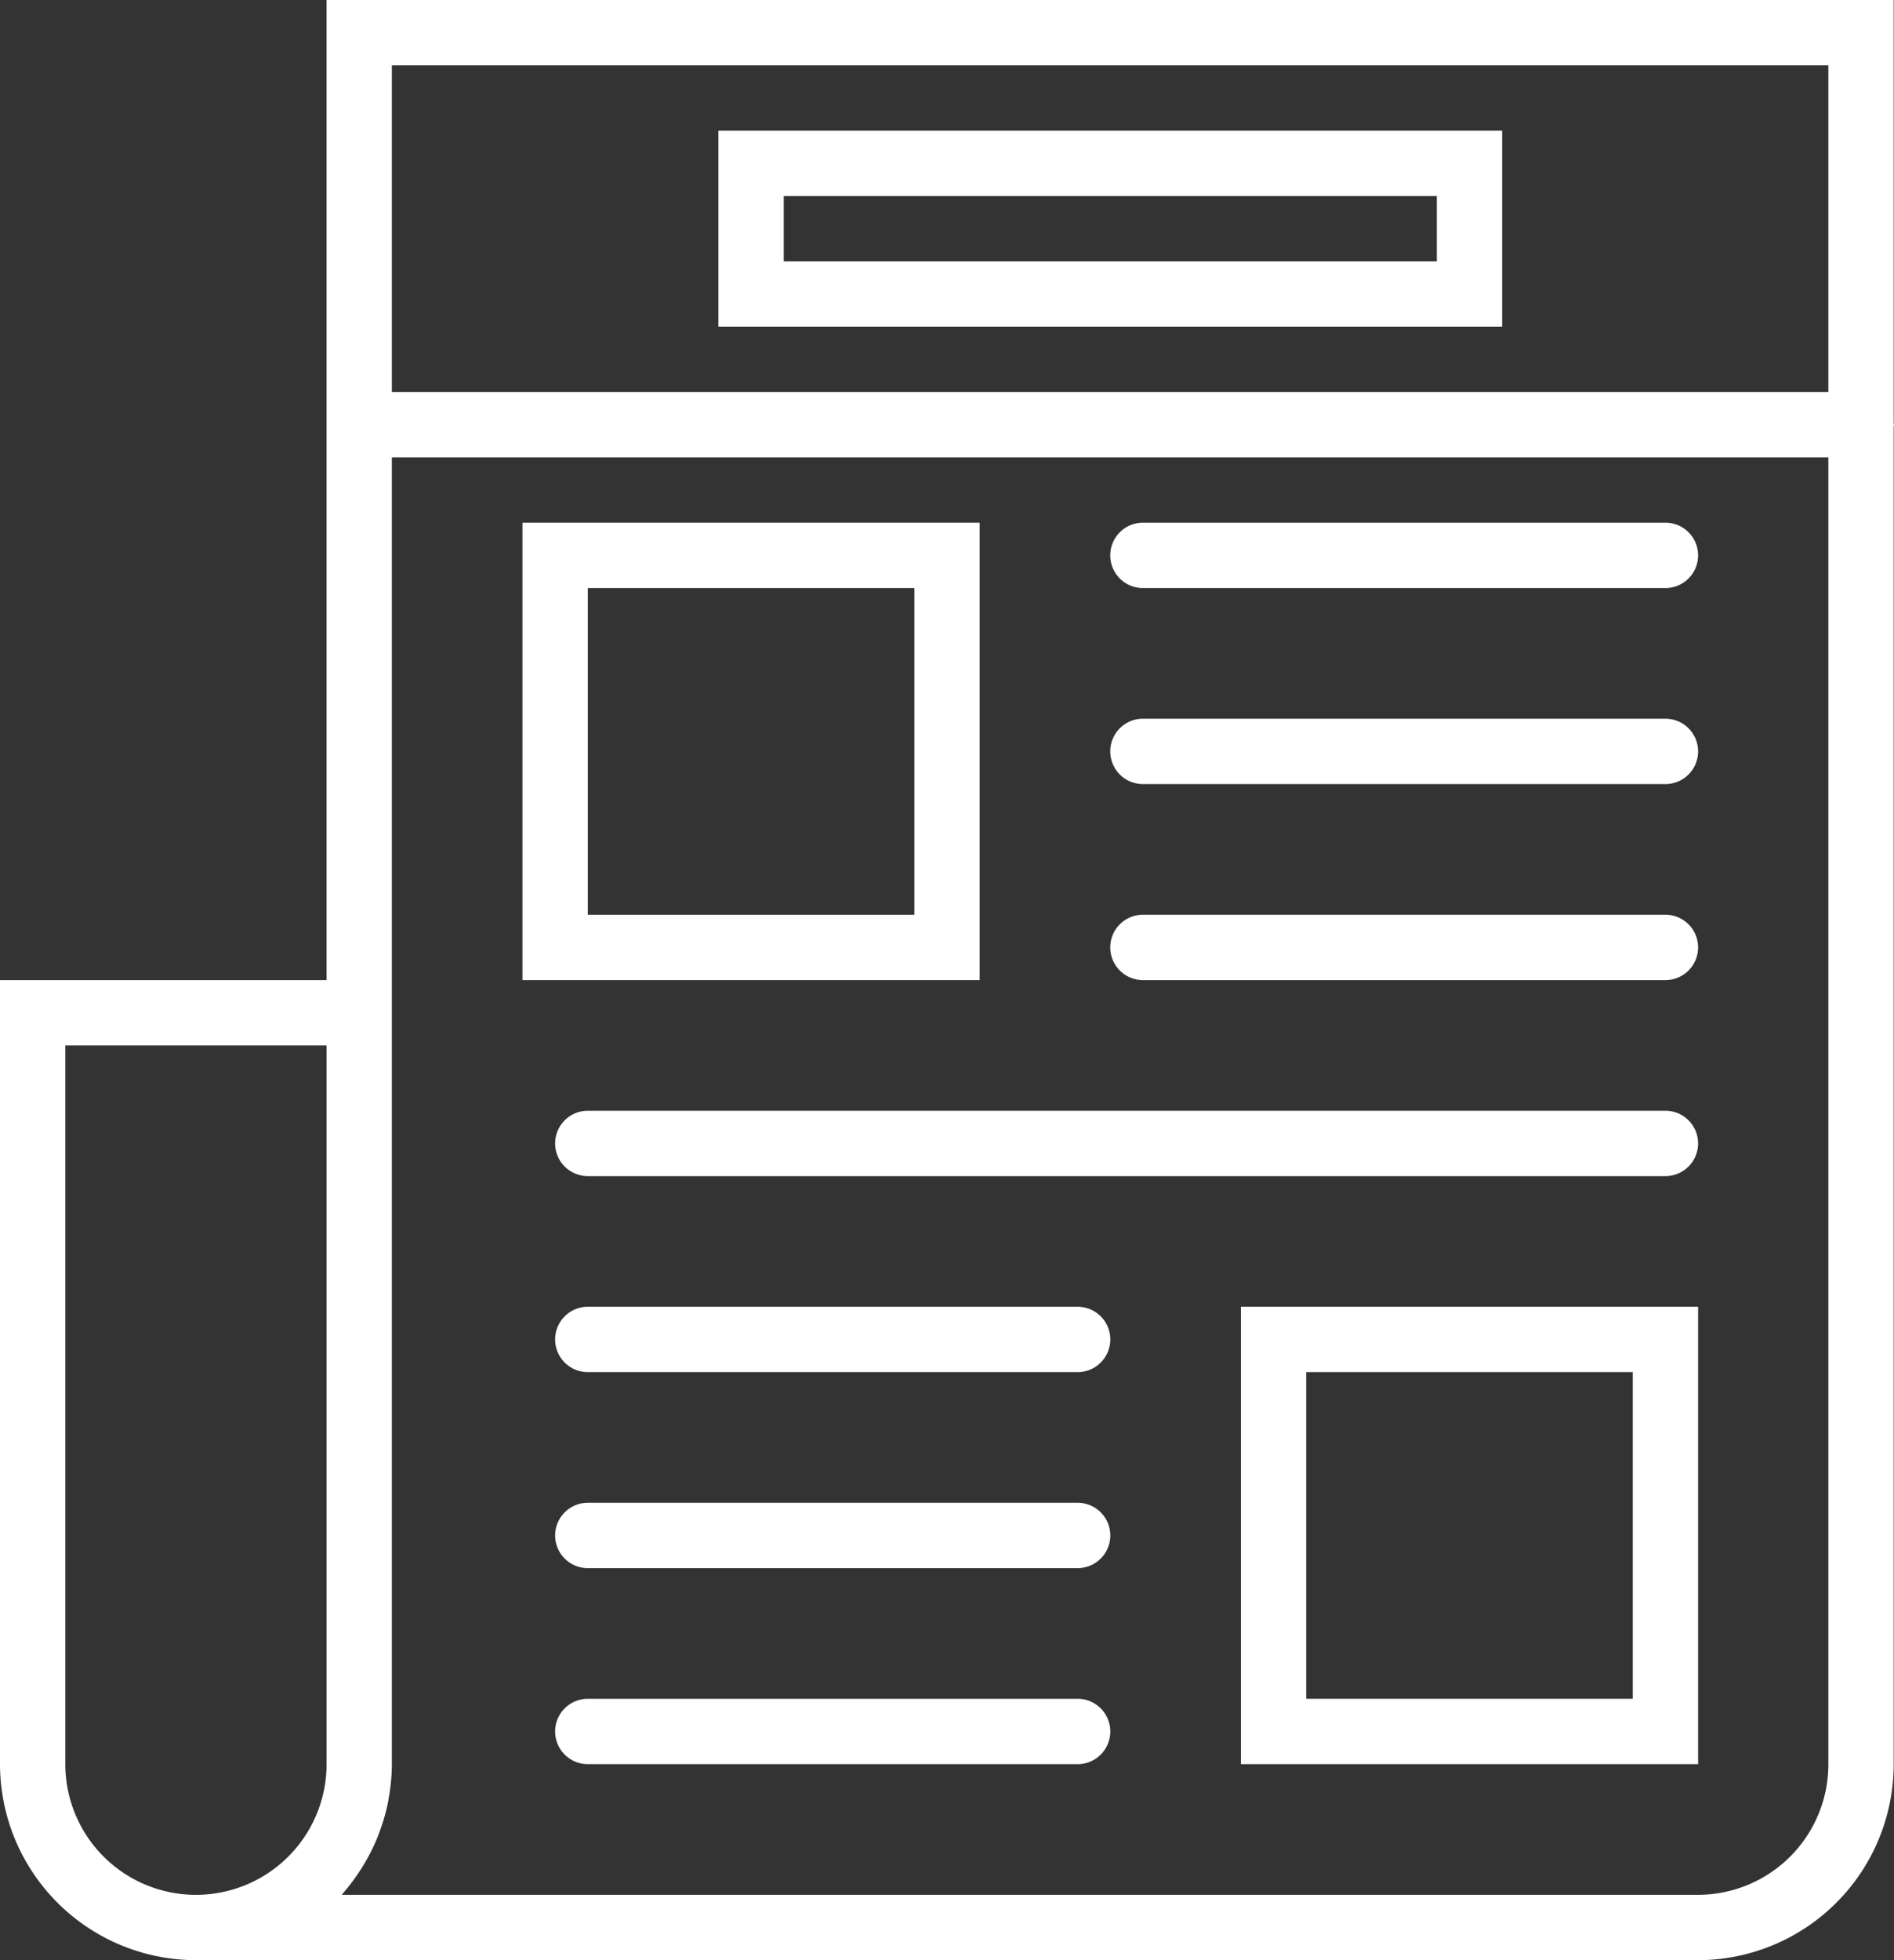 <svg xmlns="http://www.w3.org/2000/svg" width="54.133" height="56" viewBox="0 0 54.133 56">
  <rect x="0" y="0" width="54.133" height="56" fill="#333333" stroke="none"/>
  <g id="Group_744" data-name="Group 744" transform="translate(-1105 -1735)">
    <path id="Path_577" data-name="Path 577" d="M30.067,16H17V29.067H30.067ZM28.2,27.2H18.867V17.867H28.2Z" transform="translate(1102.933 1733.933)" fill="#fff"/>
    <path id="Path_578" data-name="Path 578" d="M50.867,16H35.933a.933.933,0,0,0,0,1.867H50.867a.933.933,0,1,0,0-1.867Z" transform="translate(1101.733 1733.933)" fill="#fff"/>
    <path id="Path_579" data-name="Path 579" d="M50.867,22H35.933a.933.933,0,0,0,0,1.867H50.867a.933.933,0,1,0,0-1.867Z" transform="translate(1101.733 1733.533)" fill="#fff"/>
    <path id="Path_580" data-name="Path 580" d="M50.867,28H35.933a.933.933,0,0,0,0,1.867H50.867a.933.933,0,1,0,0-1.867Z" transform="translate(1101.733 1733.133)" fill="#fff"/>
    <path id="Path_581" data-name="Path 581" d="M49.733,34h-30.8a.933.933,0,1,0,0,1.867h30.8a.933.933,0,1,0,0-1.867Z" transform="translate(1102.867 1732.733)" fill="#fff"/>
    <path id="Path_582" data-name="Path 582" d="M32.933,40h-14a.933.933,0,0,0,0,1.867h14a.933.933,0,0,0,0-1.867Z" transform="translate(1102.867 1732.333)" fill="#fff"/>
    <path id="Path_583" data-name="Path 583" d="M32.933,46h-14a.933.933,0,1,0,0,1.867h14a.933.933,0,1,0,0-1.867Z" transform="translate(1102.867 1731.933)" fill="#fff"/>
    <path id="Path_584" data-name="Path 584" d="M32.933,52h-14a.933.933,0,1,0,0,1.867h14a.933.933,0,0,0,0-1.867Z" transform="translate(1102.867 1731.533)" fill="#fff"/>
    <path id="Path_585" data-name="Path 585" d="M39,53.067H52.067V40H39Zm1.867-11.2H50.2V51.2H40.867Z" transform="translate(1101.467 1732.333)" fill="#fff"/>
    <path id="Path_586" data-name="Path 586" d="M55.133,12.133c0-.016-.008-.029-.009-.045V0H10.333V28H1V50.4A5.606,5.606,0,0,0,6.6,56H49.533a5.6,5.6,0,0,0,5.591-5.591V12.178C55.125,12.162,55.133,12.149,55.133,12.133ZM53.257,1.867V11.2H12.2V1.867ZM2.867,50.4V29.867h7.467V50.4a3.733,3.733,0,1,1-7.467,0Zm46.667,3.733H10.771c.015-.017.025-.036.039-.053a5.564,5.564,0,0,0,.519-.7c.025-.039.049-.078.073-.119a5.489,5.489,0,0,0,.395-.791c.015-.038.028-.077.042-.115a5.544,5.544,0,0,0,.255-.886c.006-.028.007-.057.013-.084A5.572,5.572,0,0,0,12.2,50.4V13.067H53.257V50.409A3.728,3.728,0,0,1,49.533,54.133Z" transform="translate(1104 1735)" fill="#fff"/>
    <path id="Path_587" data-name="Path 587" d="M45.4,4H23V9.6H45.4ZM43.533,7.733H24.867V5.867H43.533Z" transform="translate(1102.533 1734.733)" fill="#fff"/>
  </g>
</svg>
